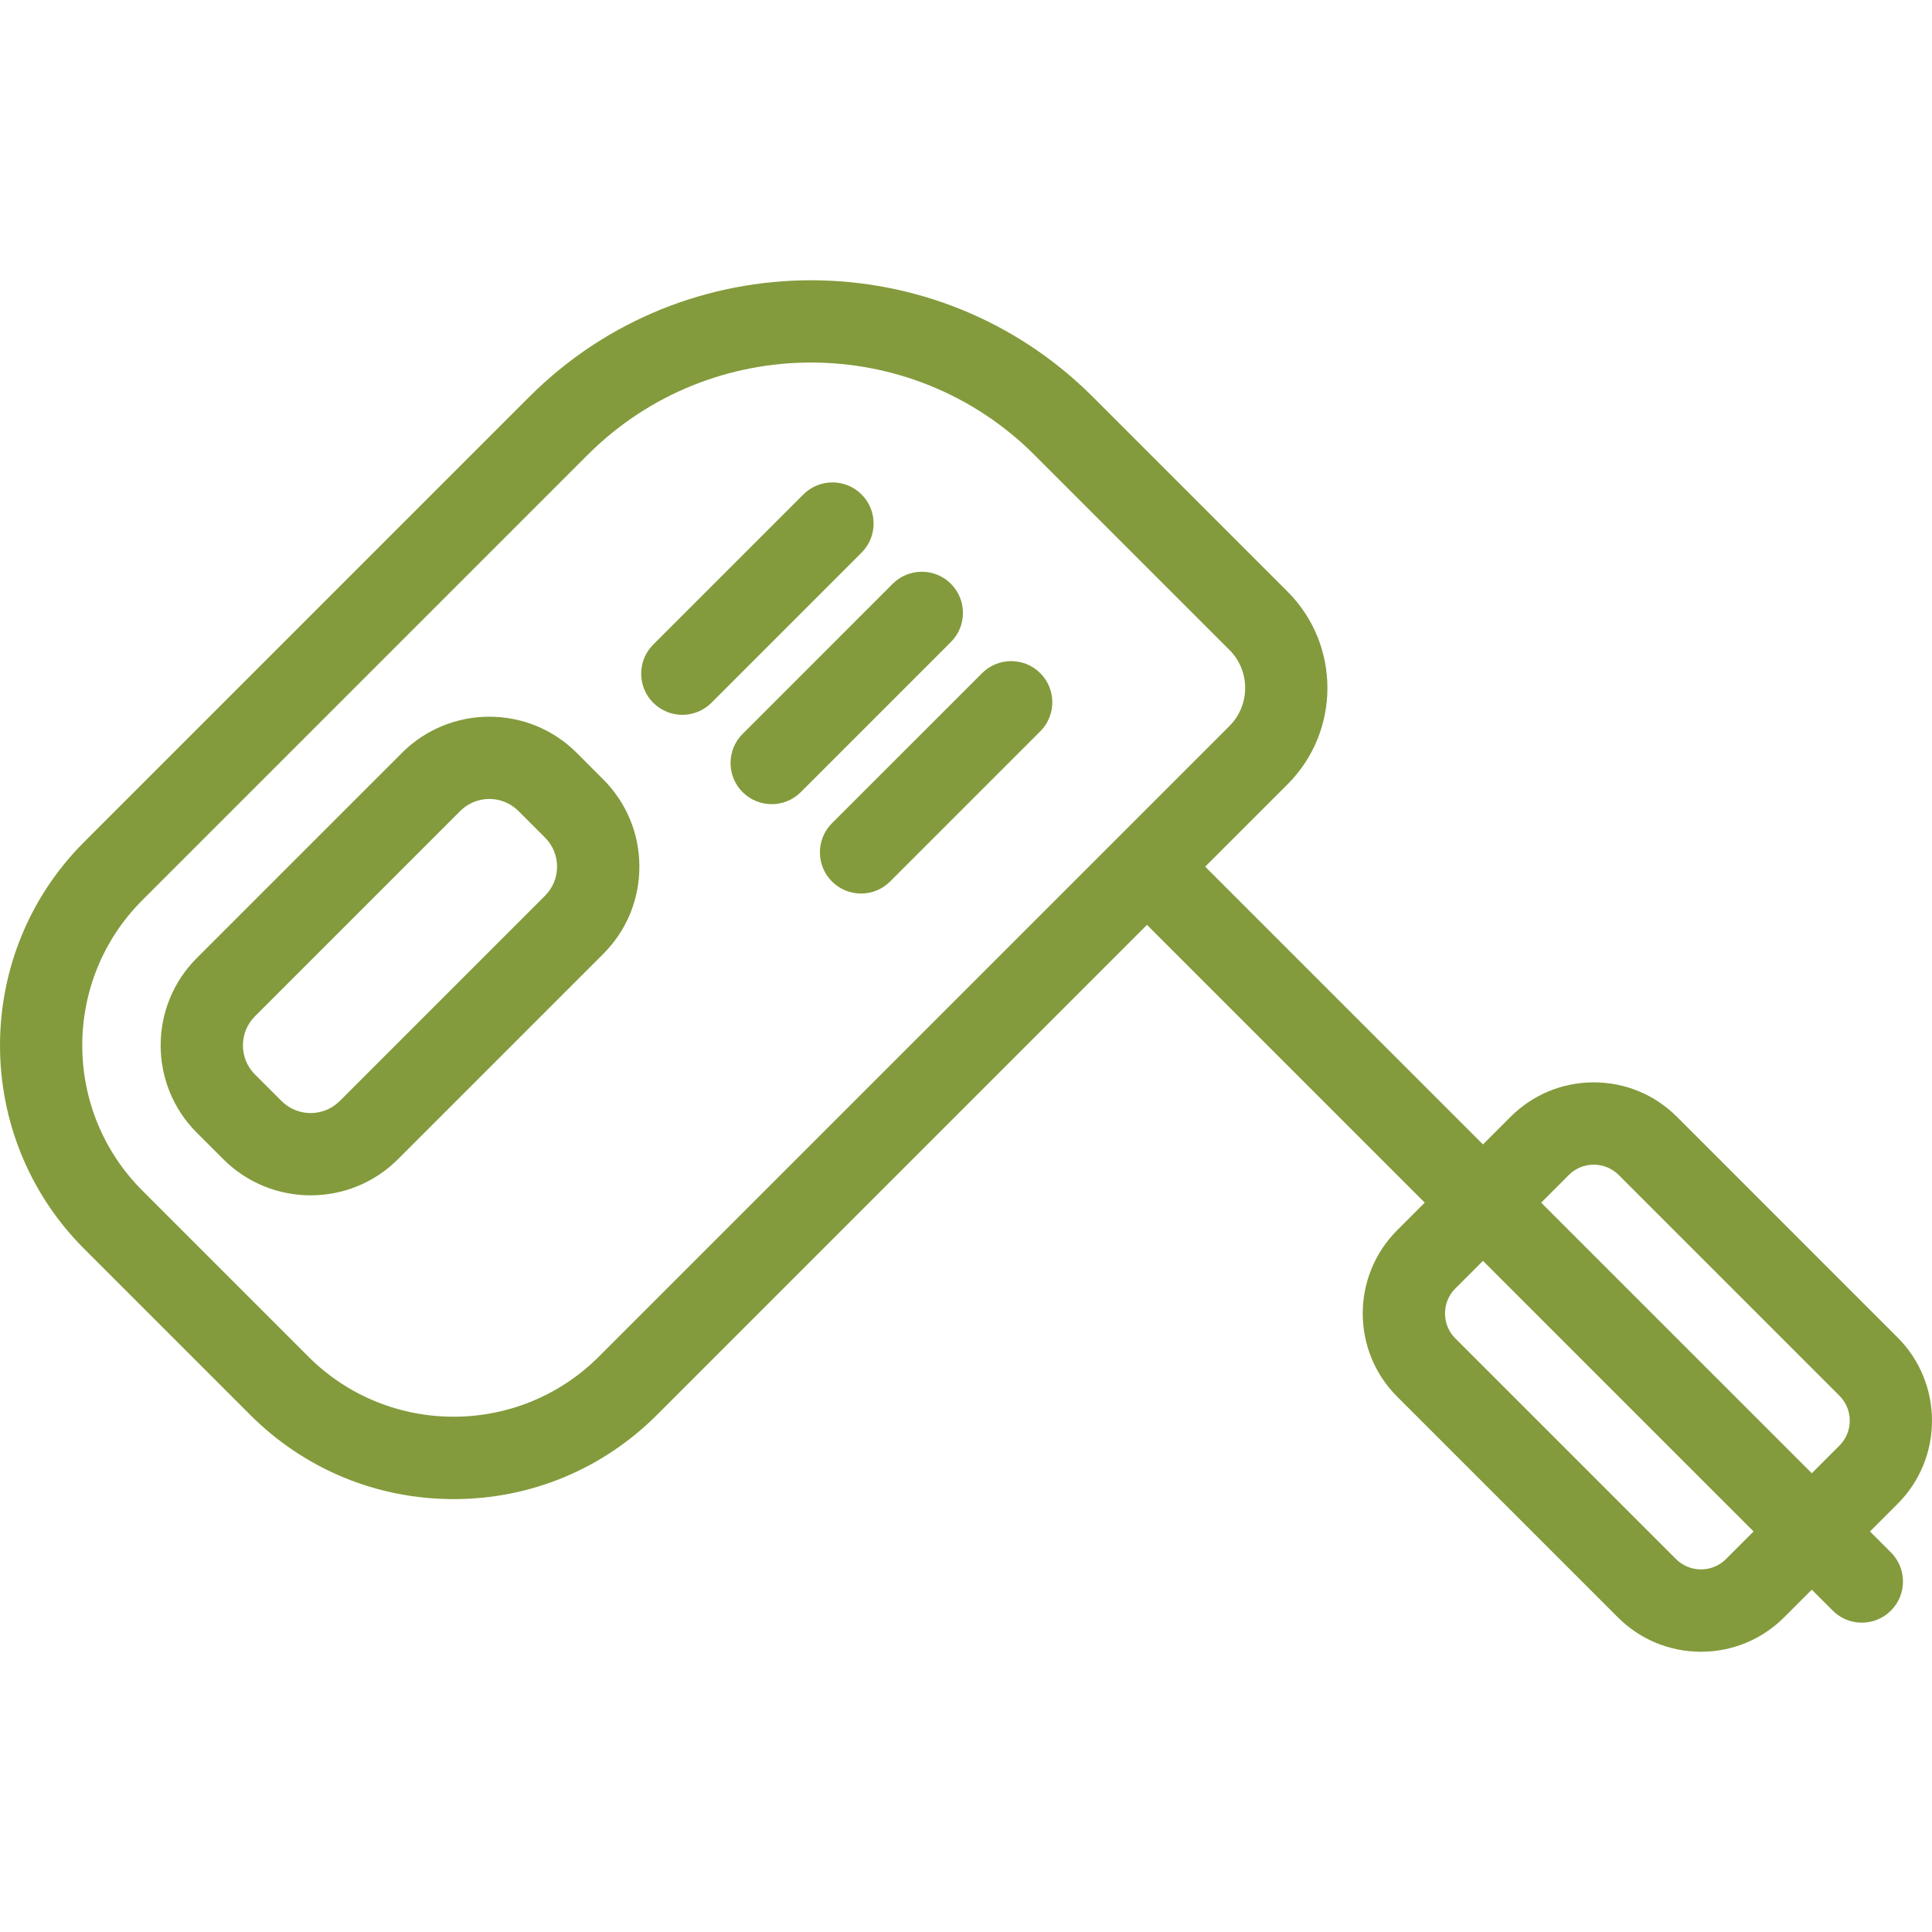 <?xml version="1.0" encoding="UTF-8"?> <svg xmlns="http://www.w3.org/2000/svg" width="65" height="65" viewBox="0 0 65 65" fill="none"><g clip-path="url(#clip0_116_990)"><path d="M62.914 51.525L63.842 50.596C65.386 49.053 65.386 46.541 63.842 44.998L56.42 37.575C55.672 36.827 54.678 36.415 53.62 36.415C52.563 36.415 51.569 36.827 50.821 37.575L49.893 38.503L40.547 29.158L43.32 26.386C45.106 24.599 45.106 21.692 43.32 19.906L36.763 13.349C31.537 8.123 23.035 8.123 17.809 13.349L2.83 28.328C-0.943 32.101 -0.943 38.24 2.83 42.014L8.418 47.602C10.246 49.429 12.676 50.436 15.261 50.436C17.846 50.436 20.276 49.429 22.104 47.602L38.589 31.116L47.934 40.462L47.006 41.39C45.462 42.934 45.462 45.445 47.006 46.989L54.429 54.411C55.176 55.159 56.17 55.571 57.228 55.571C58.285 55.571 59.279 55.159 60.027 54.411L60.956 53.483L61.66 54.187C61.93 54.457 62.285 54.593 62.639 54.593C62.993 54.593 63.348 54.457 63.618 54.187C64.159 53.646 64.159 52.77 63.618 52.229L62.914 51.525ZM20.146 45.644C17.452 48.337 13.07 48.337 10.376 45.644L4.788 40.055C2.094 37.362 2.094 32.979 4.788 30.286L19.767 15.307C21.84 13.234 24.563 12.197 27.286 12.197C30.009 12.197 32.732 13.234 34.805 15.307L41.362 21.864C42.069 22.57 42.069 23.721 41.362 24.427L20.146 45.644ZM52.779 39.533C53.004 39.308 53.303 39.184 53.62 39.184C53.938 39.184 54.237 39.308 54.461 39.533L61.884 46.956C62.109 47.18 62.233 47.479 62.233 47.797C62.233 48.115 62.109 48.413 61.884 48.638L60.956 49.566L51.851 40.462L52.779 39.533ZM58.069 52.453C57.605 52.917 56.851 52.917 56.387 52.453L48.964 45.03C48.739 44.806 48.616 44.507 48.616 44.189C48.616 43.871 48.739 43.573 48.964 43.348L49.893 42.42L58.997 51.524L58.069 52.453Z" fill="#839B3C"></path><path d="M20.294 26.221L19.401 25.327C17.781 23.708 15.146 23.708 13.526 25.327L6.62 32.233C5 33.853 5 36.488 6.62 38.108L7.514 39.001C8.324 39.811 9.387 40.216 10.451 40.216C11.514 40.216 12.578 39.811 13.388 39.001L20.294 32.095C21.079 31.311 21.511 30.268 21.511 29.158C21.511 28.049 21.079 27.006 20.294 26.221ZM18.336 30.137L11.43 37.043C10.89 37.583 10.012 37.583 9.472 37.043L8.578 36.15C8.038 35.61 8.038 34.731 8.578 34.191L15.484 27.285C15.754 27.015 16.109 26.88 16.463 26.88C16.818 26.88 17.172 27.015 17.442 27.285L18.336 28.179C18.598 28.441 18.742 28.788 18.742 29.158C18.742 29.528 18.598 29.876 18.336 30.137Z" fill="#839B3C"></path><path d="M28.986 16.635C28.446 16.095 27.569 16.095 27.028 16.635L21.977 21.686C21.437 22.227 21.437 23.103 21.977 23.644C22.248 23.914 22.602 24.05 22.957 24.05C23.311 24.05 23.665 23.914 23.936 23.644L28.986 18.593C29.527 18.053 29.527 17.176 28.986 16.635Z" fill="#839B3C"></path><path d="M31.992 19.641C31.452 19.101 30.575 19.101 30.034 19.641L24.984 24.692C24.443 25.233 24.443 26.109 24.984 26.65C25.254 26.92 25.609 27.055 25.963 27.055C26.317 27.055 26.672 26.92 26.942 26.65L31.992 21.6C32.533 21.059 32.533 20.182 31.992 19.641Z" fill="#839B3C"></path><path d="M34.999 22.648C34.458 22.107 33.581 22.107 33.041 22.648L27.99 27.698C27.45 28.239 27.45 29.115 27.99 29.656C28.261 29.927 28.615 30.062 28.969 30.062C29.324 30.062 29.678 29.926 29.948 29.656L34.999 24.605C35.539 24.065 35.539 23.188 34.999 22.648Z" fill="#839B3C"></path></g><defs><clipPath id="clip0_116_990"><rect width="65" height="65" fill="white"></rect></clipPath></defs></svg> 